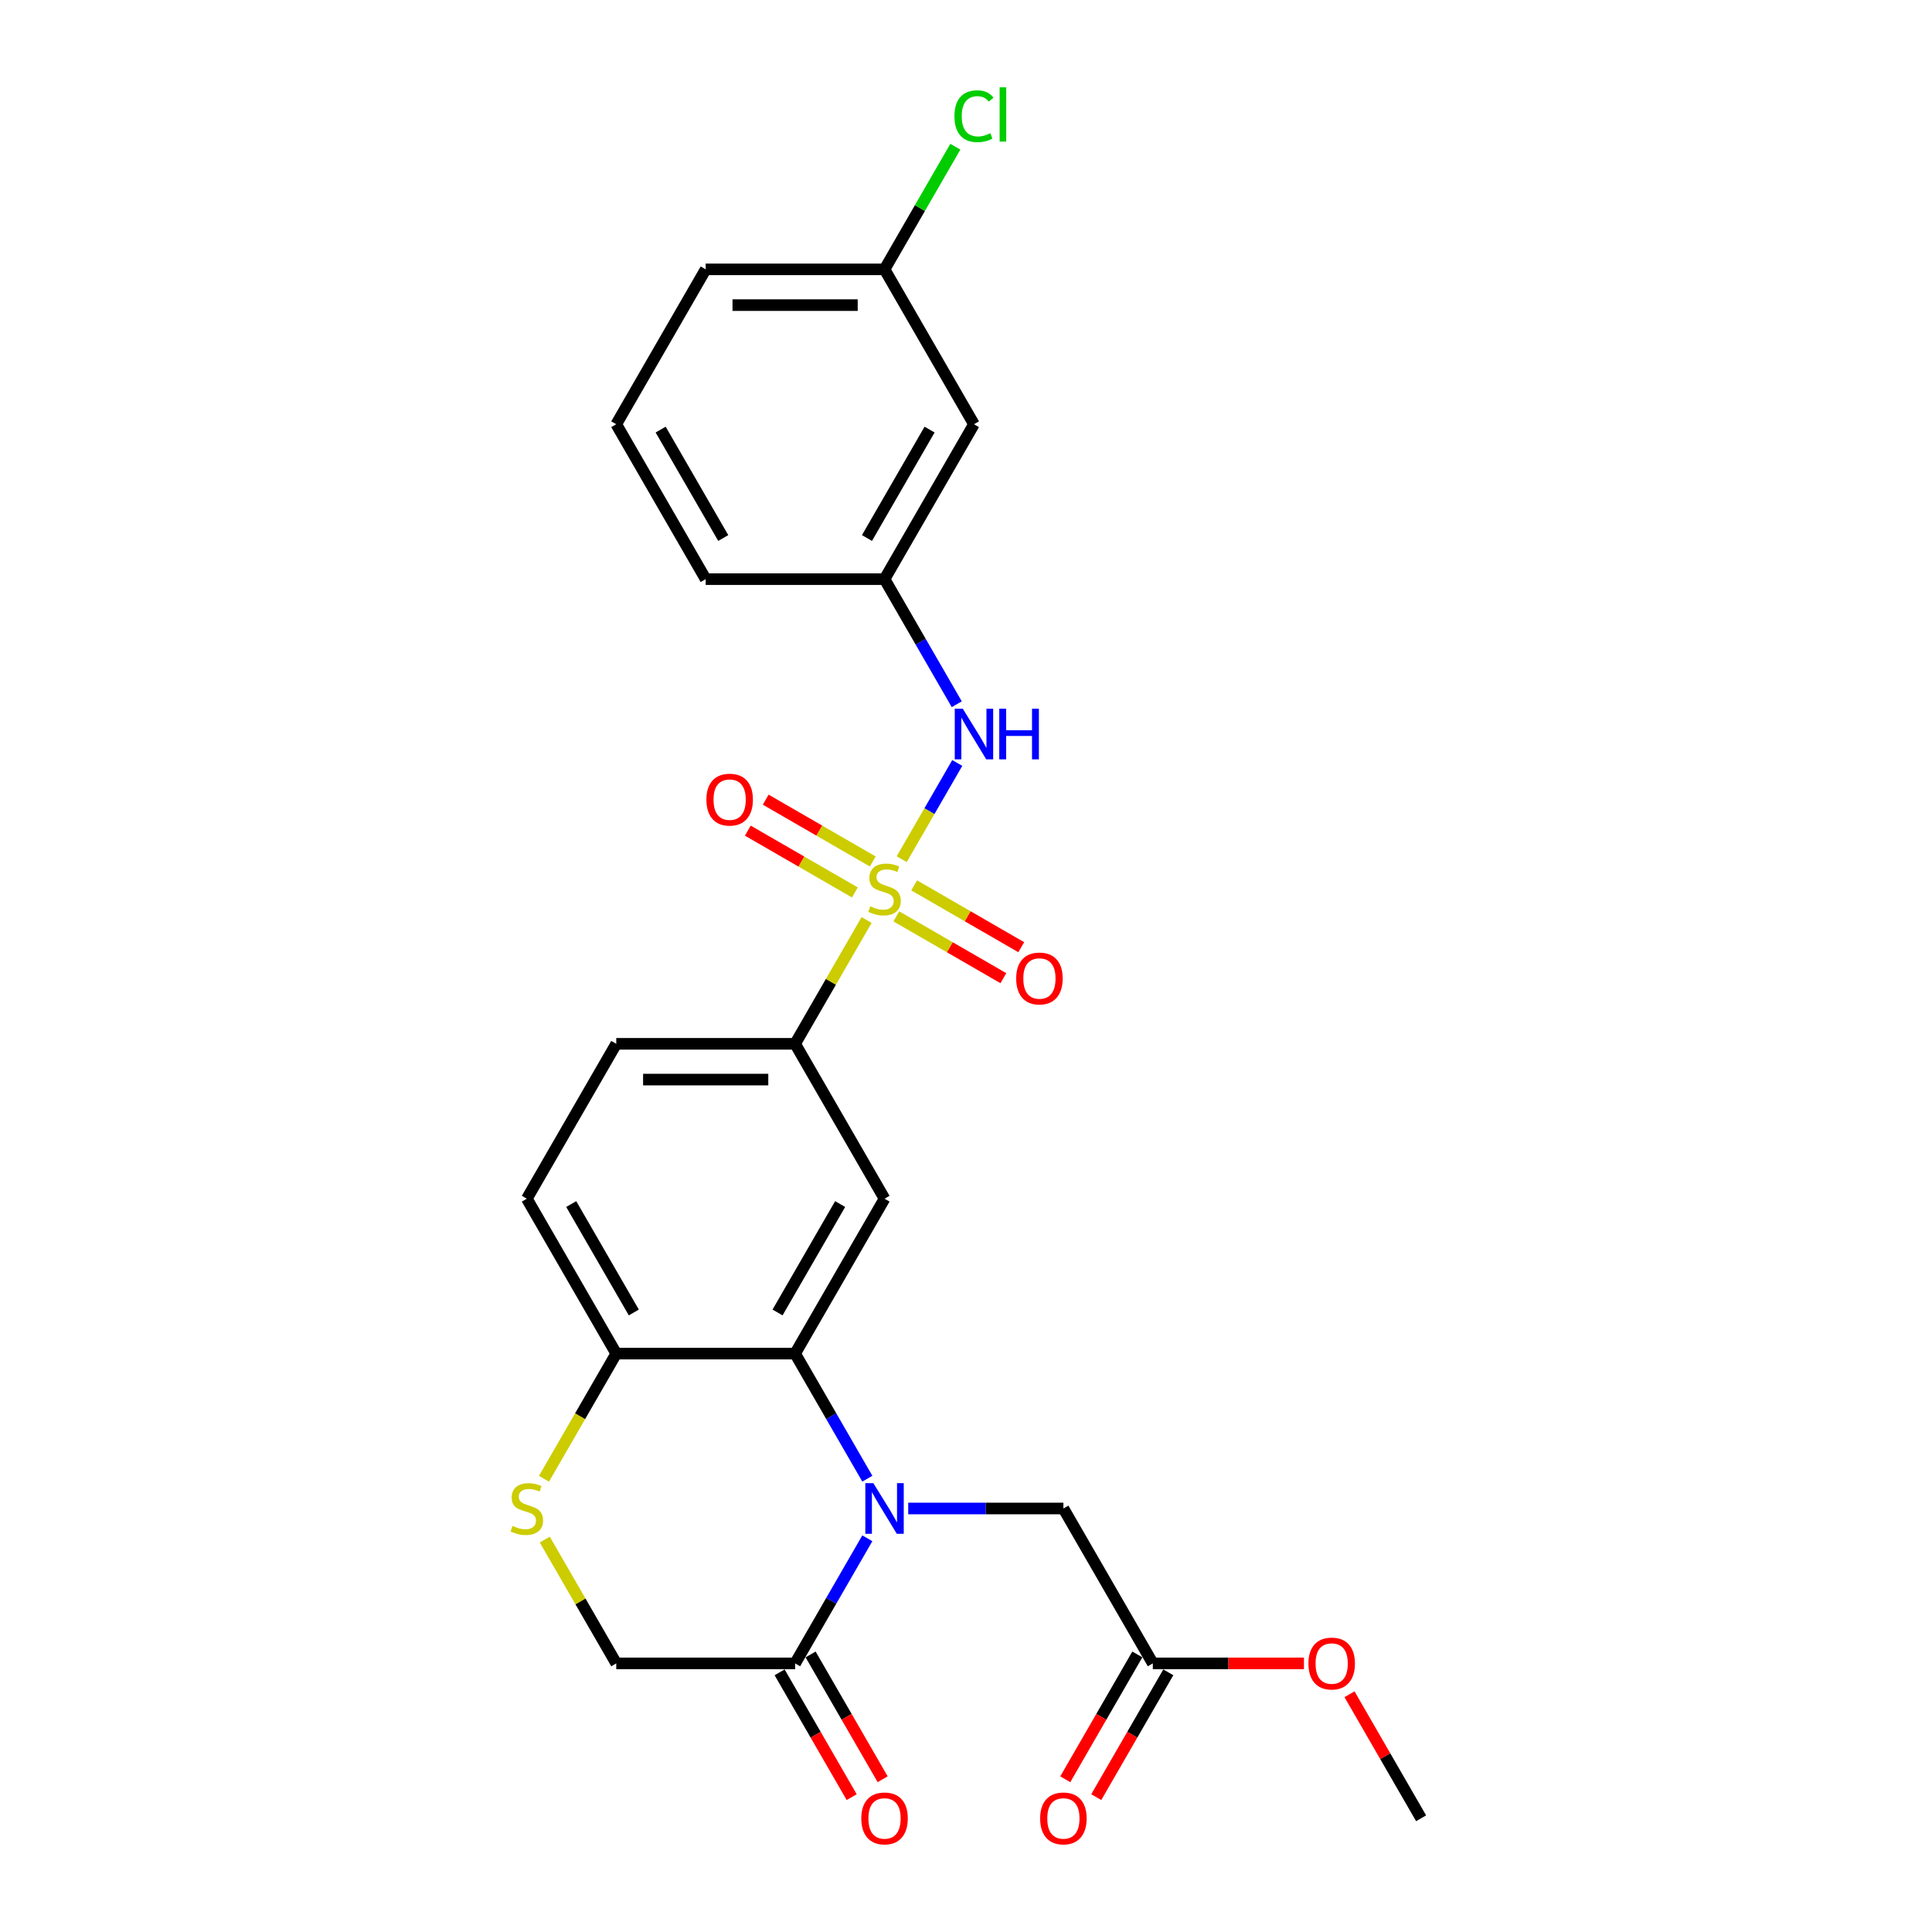 <?xml version='1.0' encoding='iso-8859-1'?>
<svg version='1.1' baseProfile='full'
              xmlns='http://www.w3.org/2000/svg'
                      xmlns:rdkit='http://www.rdkit.org/xml'
                      xmlns:xlink='http://www.w3.org/1999/xlink'
                  xml:space='preserve'
width='1000px' height='1000px' viewBox='0 0 1000 1000'>
<!-- END OF HEADER -->
<rect style='opacity:1.0;fill:#FFFFFF;stroke:none' width='1000' height='1000' x='0' y='0'> </rect>
<path class='bond-4' d='M 448.547,476.194 L 430.048,508.236' style='fill:none;fill-rule:evenodd;stroke:#CCCC00;stroke-width:6px;stroke-linecap:butt;stroke-linejoin:miter;stroke-opacity:1' />
<path class='bond-4' d='M 430.048,508.236 L 411.549,540.277' style='fill:none;fill-rule:evenodd;stroke:#000000;stroke-width:6px;stroke-linecap:butt;stroke-linejoin:miter;stroke-opacity:1' />
<path class='bond-5' d='M 466.719,444.719 L 481.097,419.815' style='fill:none;fill-rule:evenodd;stroke:#CCCC00;stroke-width:6px;stroke-linecap:butt;stroke-linejoin:miter;stroke-opacity:1' />
<path class='bond-5' d='M 481.097,419.815 L 495.476,394.911' style='fill:none;fill-rule:evenodd;stroke:#0000FF;stroke-width:6px;stroke-linecap:butt;stroke-linejoin:miter;stroke-opacity:1' />
<path class='bond-9' d='M 463.928,474.311 L 491.634,490.307' style='fill:none;fill-rule:evenodd;stroke:#CCCC00;stroke-width:6px;stroke-linecap:butt;stroke-linejoin:miter;stroke-opacity:1' />
<path class='bond-9' d='M 491.634,490.307 L 519.34,506.304' style='fill:none;fill-rule:evenodd;stroke:#FF0000;stroke-width:6px;stroke-linecap:butt;stroke-linejoin:miter;stroke-opacity:1' />
<path class='bond-9' d='M 473.185,458.277 L 500.891,474.273' style='fill:none;fill-rule:evenodd;stroke:#CCCC00;stroke-width:6px;stroke-linecap:butt;stroke-linejoin:miter;stroke-opacity:1' />
<path class='bond-9' d='M 500.891,474.273 L 528.598,490.269' style='fill:none;fill-rule:evenodd;stroke:#FF0000;stroke-width:6px;stroke-linecap:butt;stroke-linejoin:miter;stroke-opacity:1' />
<path class='bond-10' d='M 451.745,445.898 L 424.038,429.902' style='fill:none;fill-rule:evenodd;stroke:#CCCC00;stroke-width:6px;stroke-linecap:butt;stroke-linejoin:miter;stroke-opacity:1' />
<path class='bond-10' d='M 424.038,429.902 L 396.332,413.906' style='fill:none;fill-rule:evenodd;stroke:#FF0000;stroke-width:6px;stroke-linecap:butt;stroke-linejoin:miter;stroke-opacity:1' />
<path class='bond-10' d='M 442.487,461.932 L 414.781,445.936' style='fill:none;fill-rule:evenodd;stroke:#CCCC00;stroke-width:6px;stroke-linecap:butt;stroke-linejoin:miter;stroke-opacity:1' />
<path class='bond-10' d='M 414.781,445.936 L 387.075,429.94' style='fill:none;fill-rule:evenodd;stroke:#FF0000;stroke-width:6px;stroke-linecap:butt;stroke-linejoin:miter;stroke-opacity:1' />
<path class='bond-0' d='M 448.932,765.371 L 430.24,732.996' style='fill:none;fill-rule:evenodd;stroke:#0000FF;stroke-width:6px;stroke-linecap:butt;stroke-linejoin:miter;stroke-opacity:1' />
<path class='bond-0' d='M 430.24,732.996 L 411.549,700.622' style='fill:none;fill-rule:evenodd;stroke:#000000;stroke-width:6px;stroke-linecap:butt;stroke-linejoin:miter;stroke-opacity:1' />
<path class='bond-3' d='M 448.932,796.217 L 430.24,828.592' style='fill:none;fill-rule:evenodd;stroke:#0000FF;stroke-width:6px;stroke-linecap:butt;stroke-linejoin:miter;stroke-opacity:1' />
<path class='bond-3' d='M 430.24,828.592 L 411.549,860.967' style='fill:none;fill-rule:evenodd;stroke:#000000;stroke-width:6px;stroke-linecap:butt;stroke-linejoin:miter;stroke-opacity:1' />
<path class='bond-8' d='M 470.093,780.794 L 510.252,780.794' style='fill:none;fill-rule:evenodd;stroke:#0000FF;stroke-width:6px;stroke-linecap:butt;stroke-linejoin:miter;stroke-opacity:1' />
<path class='bond-8' d='M 510.252,780.794 L 550.411,780.794' style='fill:none;fill-rule:evenodd;stroke:#000000;stroke-width:6px;stroke-linecap:butt;stroke-linejoin:miter;stroke-opacity:1' />
<path class='bond-1' d='M 411.549,700.622 L 457.836,620.449' style='fill:none;fill-rule:evenodd;stroke:#000000;stroke-width:6px;stroke-linecap:butt;stroke-linejoin:miter;stroke-opacity:1' />
<path class='bond-1' d='M 402.457,679.338 L 434.859,623.218' style='fill:none;fill-rule:evenodd;stroke:#000000;stroke-width:6px;stroke-linecap:butt;stroke-linejoin:miter;stroke-opacity:1' />
<path class='bond-26' d='M 411.549,700.622 L 318.973,700.622' style='fill:none;fill-rule:evenodd;stroke:#000000;stroke-width:6px;stroke-linecap:butt;stroke-linejoin:miter;stroke-opacity:1' />
<path class='bond-2' d='M 457.836,620.449 L 411.549,540.277' style='fill:none;fill-rule:evenodd;stroke:#000000;stroke-width:6px;stroke-linecap:butt;stroke-linejoin:miter;stroke-opacity:1' />
<path class='bond-14' d='M 403.531,865.595 L 422.18,897.896' style='fill:none;fill-rule:evenodd;stroke:#000000;stroke-width:6px;stroke-linecap:butt;stroke-linejoin:miter;stroke-opacity:1' />
<path class='bond-14' d='M 422.18,897.896 L 440.829,930.197' style='fill:none;fill-rule:evenodd;stroke:#FF0000;stroke-width:6px;stroke-linecap:butt;stroke-linejoin:miter;stroke-opacity:1' />
<path class='bond-14' d='M 419.566,856.338 L 438.215,888.638' style='fill:none;fill-rule:evenodd;stroke:#000000;stroke-width:6px;stroke-linecap:butt;stroke-linejoin:miter;stroke-opacity:1' />
<path class='bond-14' d='M 438.215,888.638 L 456.863,920.939' style='fill:none;fill-rule:evenodd;stroke:#FF0000;stroke-width:6px;stroke-linecap:butt;stroke-linejoin:miter;stroke-opacity:1' />
<path class='bond-28' d='M 411.549,860.967 L 318.973,860.967' style='fill:none;fill-rule:evenodd;stroke:#000000;stroke-width:6px;stroke-linecap:butt;stroke-linejoin:miter;stroke-opacity:1' />
<path class='bond-15' d='M 411.549,540.277 L 318.973,540.277' style='fill:none;fill-rule:evenodd;stroke:#000000;stroke-width:6px;stroke-linecap:butt;stroke-linejoin:miter;stroke-opacity:1' />
<path class='bond-15' d='M 397.662,558.792 L 332.86,558.792' style='fill:none;fill-rule:evenodd;stroke:#000000;stroke-width:6px;stroke-linecap:butt;stroke-linejoin:miter;stroke-opacity:1' />
<path class='bond-13' d='M 495.219,364.509 L 476.528,332.134' style='fill:none;fill-rule:evenodd;stroke:#0000FF;stroke-width:6px;stroke-linecap:butt;stroke-linejoin:miter;stroke-opacity:1' />
<path class='bond-13' d='M 476.528,332.134 L 457.836,299.76' style='fill:none;fill-rule:evenodd;stroke:#000000;stroke-width:6px;stroke-linecap:butt;stroke-linejoin:miter;stroke-opacity:1' />
<path class='bond-6' d='M 281.569,765.408 L 300.271,733.015' style='fill:none;fill-rule:evenodd;stroke:#CCCC00;stroke-width:6px;stroke-linecap:butt;stroke-linejoin:miter;stroke-opacity:1' />
<path class='bond-6' d='M 300.271,733.015 L 318.973,700.622' style='fill:none;fill-rule:evenodd;stroke:#000000;stroke-width:6px;stroke-linecap:butt;stroke-linejoin:miter;stroke-opacity:1' />
<path class='bond-12' d='M 281.975,796.884 L 300.474,828.925' style='fill:none;fill-rule:evenodd;stroke:#CCCC00;stroke-width:6px;stroke-linecap:butt;stroke-linejoin:miter;stroke-opacity:1' />
<path class='bond-12' d='M 300.474,828.925 L 318.973,860.967' style='fill:none;fill-rule:evenodd;stroke:#000000;stroke-width:6px;stroke-linecap:butt;stroke-linejoin:miter;stroke-opacity:1' />
<path class='bond-7' d='M 318.973,700.622 L 272.686,620.449' style='fill:none;fill-rule:evenodd;stroke:#000000;stroke-width:6px;stroke-linecap:butt;stroke-linejoin:miter;stroke-opacity:1' />
<path class='bond-7' d='M 328.065,679.338 L 295.664,623.218' style='fill:none;fill-rule:evenodd;stroke:#000000;stroke-width:6px;stroke-linecap:butt;stroke-linejoin:miter;stroke-opacity:1' />
<path class='bond-11' d='M 550.411,780.794 L 596.699,860.967' style='fill:none;fill-rule:evenodd;stroke:#000000;stroke-width:6px;stroke-linecap:butt;stroke-linejoin:miter;stroke-opacity:1' />
<path class='bond-17' d='M 588.682,856.338 L 570.033,888.638' style='fill:none;fill-rule:evenodd;stroke:#000000;stroke-width:6px;stroke-linecap:butt;stroke-linejoin:miter;stroke-opacity:1' />
<path class='bond-17' d='M 570.033,888.638 L 551.384,920.939' style='fill:none;fill-rule:evenodd;stroke:#FF0000;stroke-width:6px;stroke-linecap:butt;stroke-linejoin:miter;stroke-opacity:1' />
<path class='bond-17' d='M 604.716,865.595 L 586.067,897.896' style='fill:none;fill-rule:evenodd;stroke:#000000;stroke-width:6px;stroke-linecap:butt;stroke-linejoin:miter;stroke-opacity:1' />
<path class='bond-17' d='M 586.067,897.896 L 567.418,930.197' style='fill:none;fill-rule:evenodd;stroke:#FF0000;stroke-width:6px;stroke-linecap:butt;stroke-linejoin:miter;stroke-opacity:1' />
<path class='bond-20' d='M 596.699,860.967 L 635.812,860.967' style='fill:none;fill-rule:evenodd;stroke:#000000;stroke-width:6px;stroke-linecap:butt;stroke-linejoin:miter;stroke-opacity:1' />
<path class='bond-20' d='M 635.812,860.967 L 674.925,860.967' style='fill:none;fill-rule:evenodd;stroke:#FF0000;stroke-width:6px;stroke-linecap:butt;stroke-linejoin:miter;stroke-opacity:1' />
<path class='bond-16' d='M 457.836,299.76 L 504.124,219.587' style='fill:none;fill-rule:evenodd;stroke:#000000;stroke-width:6px;stroke-linecap:butt;stroke-linejoin:miter;stroke-opacity:1' />
<path class='bond-16' d='M 448.745,278.476 L 481.146,222.356' style='fill:none;fill-rule:evenodd;stroke:#000000;stroke-width:6px;stroke-linecap:butt;stroke-linejoin:miter;stroke-opacity:1' />
<path class='bond-23' d='M 457.836,299.76 L 365.261,299.76' style='fill:none;fill-rule:evenodd;stroke:#000000;stroke-width:6px;stroke-linecap:butt;stroke-linejoin:miter;stroke-opacity:1' />
<path class='bond-18' d='M 318.973,540.277 L 272.686,620.449' style='fill:none;fill-rule:evenodd;stroke:#000000;stroke-width:6px;stroke-linecap:butt;stroke-linejoin:miter;stroke-opacity:1' />
<path class='bond-19' d='M 504.124,219.587 L 457.836,139.415' style='fill:none;fill-rule:evenodd;stroke:#000000;stroke-width:6px;stroke-linecap:butt;stroke-linejoin:miter;stroke-opacity:1' />
<path class='bond-21' d='M 457.836,139.415 L 476.159,107.679' style='fill:none;fill-rule:evenodd;stroke:#000000;stroke-width:6px;stroke-linecap:butt;stroke-linejoin:miter;stroke-opacity:1' />
<path class='bond-21' d='M 476.159,107.679 L 494.482,75.943' style='fill:none;fill-rule:evenodd;stroke:#00CC00;stroke-width:6px;stroke-linecap:butt;stroke-linejoin:miter;stroke-opacity:1' />
<path class='bond-27' d='M 457.836,139.415 L 365.261,139.415' style='fill:none;fill-rule:evenodd;stroke:#000000;stroke-width:6px;stroke-linecap:butt;stroke-linejoin:miter;stroke-opacity:1' />
<path class='bond-27' d='M 443.95,157.93 L 379.147,157.93' style='fill:none;fill-rule:evenodd;stroke:#000000;stroke-width:6px;stroke-linecap:butt;stroke-linejoin:miter;stroke-opacity:1' />
<path class='bond-25' d='M 698.499,876.945 L 717.03,909.042' style='fill:none;fill-rule:evenodd;stroke:#FF0000;stroke-width:6px;stroke-linecap:butt;stroke-linejoin:miter;stroke-opacity:1' />
<path class='bond-25' d='M 717.03,909.042 L 735.561,941.139' style='fill:none;fill-rule:evenodd;stroke:#000000;stroke-width:6px;stroke-linecap:butt;stroke-linejoin:miter;stroke-opacity:1' />
<path class='bond-22' d='M 318.973,219.587 L 365.261,299.76' style='fill:none;fill-rule:evenodd;stroke:#000000;stroke-width:6px;stroke-linecap:butt;stroke-linejoin:miter;stroke-opacity:1' />
<path class='bond-22' d='M 341.951,222.356 L 374.352,278.476' style='fill:none;fill-rule:evenodd;stroke:#000000;stroke-width:6px;stroke-linecap:butt;stroke-linejoin:miter;stroke-opacity:1' />
<path class='bond-24' d='M 318.973,219.587 L 365.261,139.415' style='fill:none;fill-rule:evenodd;stroke:#000000;stroke-width:6px;stroke-linecap:butt;stroke-linejoin:miter;stroke-opacity:1' />
<path  class='atom-0' d='M 450.43 469.103
Q 450.726 469.214, 451.948 469.732
Q 453.17 470.251, 454.503 470.584
Q 455.874 470.88, 457.207 470.88
Q 459.688 470.88, 461.132 469.695
Q 462.576 468.473, 462.576 466.363
Q 462.576 464.918, 461.835 464.03
Q 461.132 463.141, 460.021 462.66
Q 458.91 462.178, 457.058 461.623
Q 454.726 460.919, 453.318 460.253
Q 451.948 459.586, 450.949 458.179
Q 449.986 456.772, 449.986 454.402
Q 449.986 451.106, 452.208 449.07
Q 454.466 447.033, 458.91 447.033
Q 461.946 447.033, 465.39 448.477
L 464.539 451.328
Q 461.391 450.032, 459.021 450.032
Q 456.466 450.032, 455.059 451.106
Q 453.652 452.143, 453.689 453.958
Q 453.689 455.365, 454.392 456.216
Q 455.133 457.068, 456.17 457.549
Q 457.244 458.031, 459.021 458.586
Q 461.391 459.327, 462.798 460.068
Q 464.205 460.808, 465.205 462.326
Q 466.242 463.808, 466.242 466.363
Q 466.242 469.992, 463.798 471.954
Q 461.391 473.88, 457.355 473.88
Q 455.022 473.88, 453.244 473.361
Q 451.504 472.88, 449.43 472.028
L 450.43 469.103
' fill='#CCCC00'/>
<path  class='atom-1' d='M 452.041 767.686
L 460.632 781.572
Q 461.484 782.942, 462.854 785.423
Q 464.224 787.904, 464.298 788.052
L 464.298 767.686
L 467.779 767.686
L 467.779 793.903
L 464.187 793.903
L 454.966 778.72
Q 453.892 776.943, 452.744 774.906
Q 451.634 772.87, 451.3 772.24
L 451.3 793.903
L 447.894 793.903
L 447.894 767.686
L 452.041 767.686
' fill='#0000FF'/>
<path  class='atom-6' d='M 498.328 366.824
L 506.919 380.71
Q 507.771 382.08, 509.141 384.561
Q 510.511 387.042, 510.585 387.19
L 510.585 366.824
L 514.066 366.824
L 514.066 393.041
L 510.474 393.041
L 501.254 377.858
Q 500.18 376.081, 499.032 374.044
Q 497.921 372.008, 497.588 371.378
L 497.588 393.041
L 494.181 393.041
L 494.181 366.824
L 498.328 366.824
' fill='#0000FF'/>
<path  class='atom-6' d='M 517.214 366.824
L 520.769 366.824
L 520.769 377.97
L 534.174 377.97
L 534.174 366.824
L 537.728 366.824
L 537.728 393.041
L 534.174 393.041
L 534.174 380.932
L 520.769 380.932
L 520.769 393.041
L 517.214 393.041
L 517.214 366.824
' fill='#0000FF'/>
<path  class='atom-7' d='M 265.28 789.792
Q 265.576 789.904, 266.798 790.422
Q 268.02 790.94, 269.353 791.274
Q 270.723 791.57, 272.056 791.57
Q 274.537 791.57, 275.982 790.385
Q 277.426 789.163, 277.426 787.052
Q 277.426 785.608, 276.685 784.719
Q 275.982 783.831, 274.871 783.349
Q 273.76 782.868, 271.908 782.312
Q 269.575 781.609, 268.168 780.942
Q 266.798 780.276, 265.798 778.869
Q 264.836 777.461, 264.836 775.092
Q 264.836 771.796, 267.057 769.759
Q 269.316 767.723, 273.76 767.723
Q 276.796 767.723, 280.24 769.167
L 279.388 772.018
Q 276.241 770.722, 273.871 770.722
Q 271.316 770.722, 269.909 771.796
Q 268.502 772.833, 268.539 774.647
Q 268.539 776.054, 269.242 776.906
Q 269.983 777.758, 271.02 778.239
Q 272.093 778.72, 273.871 779.276
Q 276.241 780.017, 277.648 780.757
Q 279.055 781.498, 280.055 783.016
Q 281.092 784.497, 281.092 787.052
Q 281.092 790.681, 278.648 792.644
Q 276.241 794.569, 272.205 794.569
Q 269.872 794.569, 268.094 794.051
Q 266.354 793.57, 264.28 792.718
L 265.28 789.792
' fill='#CCCC00'/>
<path  class='atom-10' d='M 525.974 506.466
Q 525.974 500.171, 529.084 496.653
Q 532.195 493.135, 538.009 493.135
Q 543.822 493.135, 546.933 496.653
Q 550.043 500.171, 550.043 506.466
Q 550.043 512.835, 546.896 516.464
Q 543.748 520.056, 538.009 520.056
Q 532.232 520.056, 529.084 516.464
Q 525.974 512.872, 525.974 506.466
M 538.009 517.094
Q 542.008 517.094, 544.156 514.428
Q 546.34 511.724, 546.34 506.466
Q 546.34 501.319, 544.156 498.727
Q 542.008 496.098, 538.009 496.098
Q 534.009 496.098, 531.825 498.69
Q 529.677 501.282, 529.677 506.466
Q 529.677 511.761, 531.825 514.428
Q 534.009 517.094, 538.009 517.094
' fill='#FF0000'/>
<path  class='atom-11' d='M 365.629 413.891
Q 365.629 407.596, 368.739 404.078
Q 371.85 400.56, 377.664 400.56
Q 383.477 400.56, 386.588 404.078
Q 389.698 407.596, 389.698 413.891
Q 389.698 420.26, 386.551 423.889
Q 383.403 427.481, 377.664 427.481
Q 371.887 427.481, 368.739 423.889
Q 365.629 420.297, 365.629 413.891
M 377.664 424.519
Q 381.663 424.519, 383.811 421.853
Q 385.995 419.149, 385.995 413.891
Q 385.995 408.744, 383.811 406.152
Q 381.663 403.523, 377.664 403.523
Q 373.664 403.523, 371.48 406.115
Q 369.332 408.707, 369.332 413.891
Q 369.332 419.186, 371.48 421.853
Q 373.664 424.519, 377.664 424.519
' fill='#FF0000'/>
<path  class='atom-15' d='M 445.801 941.213
Q 445.801 934.918, 448.912 931.4
Q 452.022 927.882, 457.836 927.882
Q 463.65 927.882, 466.76 931.4
Q 469.871 934.918, 469.871 941.213
Q 469.871 947.582, 466.723 951.211
Q 463.576 954.803, 457.836 954.803
Q 452.059 954.803, 448.912 951.211
Q 445.801 947.619, 445.801 941.213
M 457.836 951.841
Q 461.835 951.841, 463.983 949.174
Q 466.168 946.471, 466.168 941.213
Q 466.168 936.066, 463.983 933.474
Q 461.835 930.845, 457.836 930.845
Q 453.837 930.845, 451.652 933.437
Q 449.504 936.029, 449.504 941.213
Q 449.504 946.508, 451.652 949.174
Q 453.837 951.841, 457.836 951.841
' fill='#FF0000'/>
<path  class='atom-18' d='M 538.376 941.213
Q 538.376 934.918, 541.487 931.4
Q 544.598 927.882, 550.411 927.882
Q 556.225 927.882, 559.335 931.4
Q 562.446 934.918, 562.446 941.213
Q 562.446 947.582, 559.298 951.211
Q 556.151 954.803, 550.411 954.803
Q 544.635 954.803, 541.487 951.211
Q 538.376 947.619, 538.376 941.213
M 550.411 951.841
Q 554.41 951.841, 556.558 949.174
Q 558.743 946.471, 558.743 941.213
Q 558.743 936.066, 556.558 933.474
Q 554.41 930.845, 550.411 930.845
Q 546.412 930.845, 544.227 933.437
Q 542.079 936.029, 542.079 941.213
Q 542.079 946.508, 544.227 949.174
Q 546.412 951.841, 550.411 951.841
' fill='#FF0000'/>
<path  class='atom-21' d='M 677.239 861.041
Q 677.239 854.745, 680.35 851.228
Q 683.46 847.71, 689.274 847.71
Q 695.088 847.71, 698.198 851.228
Q 701.309 854.745, 701.309 861.041
Q 701.309 867.41, 698.161 871.039
Q 695.014 874.631, 689.274 874.631
Q 683.497 874.631, 680.35 871.039
Q 677.239 867.447, 677.239 861.041
M 689.274 871.668
Q 693.273 871.668, 695.421 869.002
Q 697.606 866.299, 697.606 861.041
Q 697.606 855.893, 695.421 853.301
Q 693.273 850.672, 689.274 850.672
Q 685.275 850.672, 683.09 853.264
Q 680.942 855.856, 680.942 861.041
Q 680.942 866.336, 683.09 869.002
Q 685.275 871.668, 689.274 871.668
' fill='#FF0000'/>
<path  class='atom-22' d='M 494.014 60.15
Q 494.014 53.633, 497.051 50.226
Q 500.124 46.782, 505.938 46.782
Q 511.345 46.782, 514.233 50.596
L 511.789 52.596
Q 509.678 49.818, 505.938 49.818
Q 501.976 49.818, 499.865 52.485
Q 497.792 55.114, 497.792 60.15
Q 497.792 65.334, 499.939 68
Q 502.124 70.666, 506.345 70.666
Q 509.234 70.666, 512.604 68.926
L 513.64 71.703
Q 512.27 72.592, 510.197 73.11
Q 508.123 73.629, 505.827 73.629
Q 500.124 73.629, 497.051 70.148
Q 494.014 66.667, 494.014 60.15
' fill='#00CC00'/>
<path  class='atom-22' d='M 517.417 45.19
L 520.824 45.19
L 520.824 73.295
L 517.417 73.295
L 517.417 45.19
' fill='#00CC00'/>
</svg>
